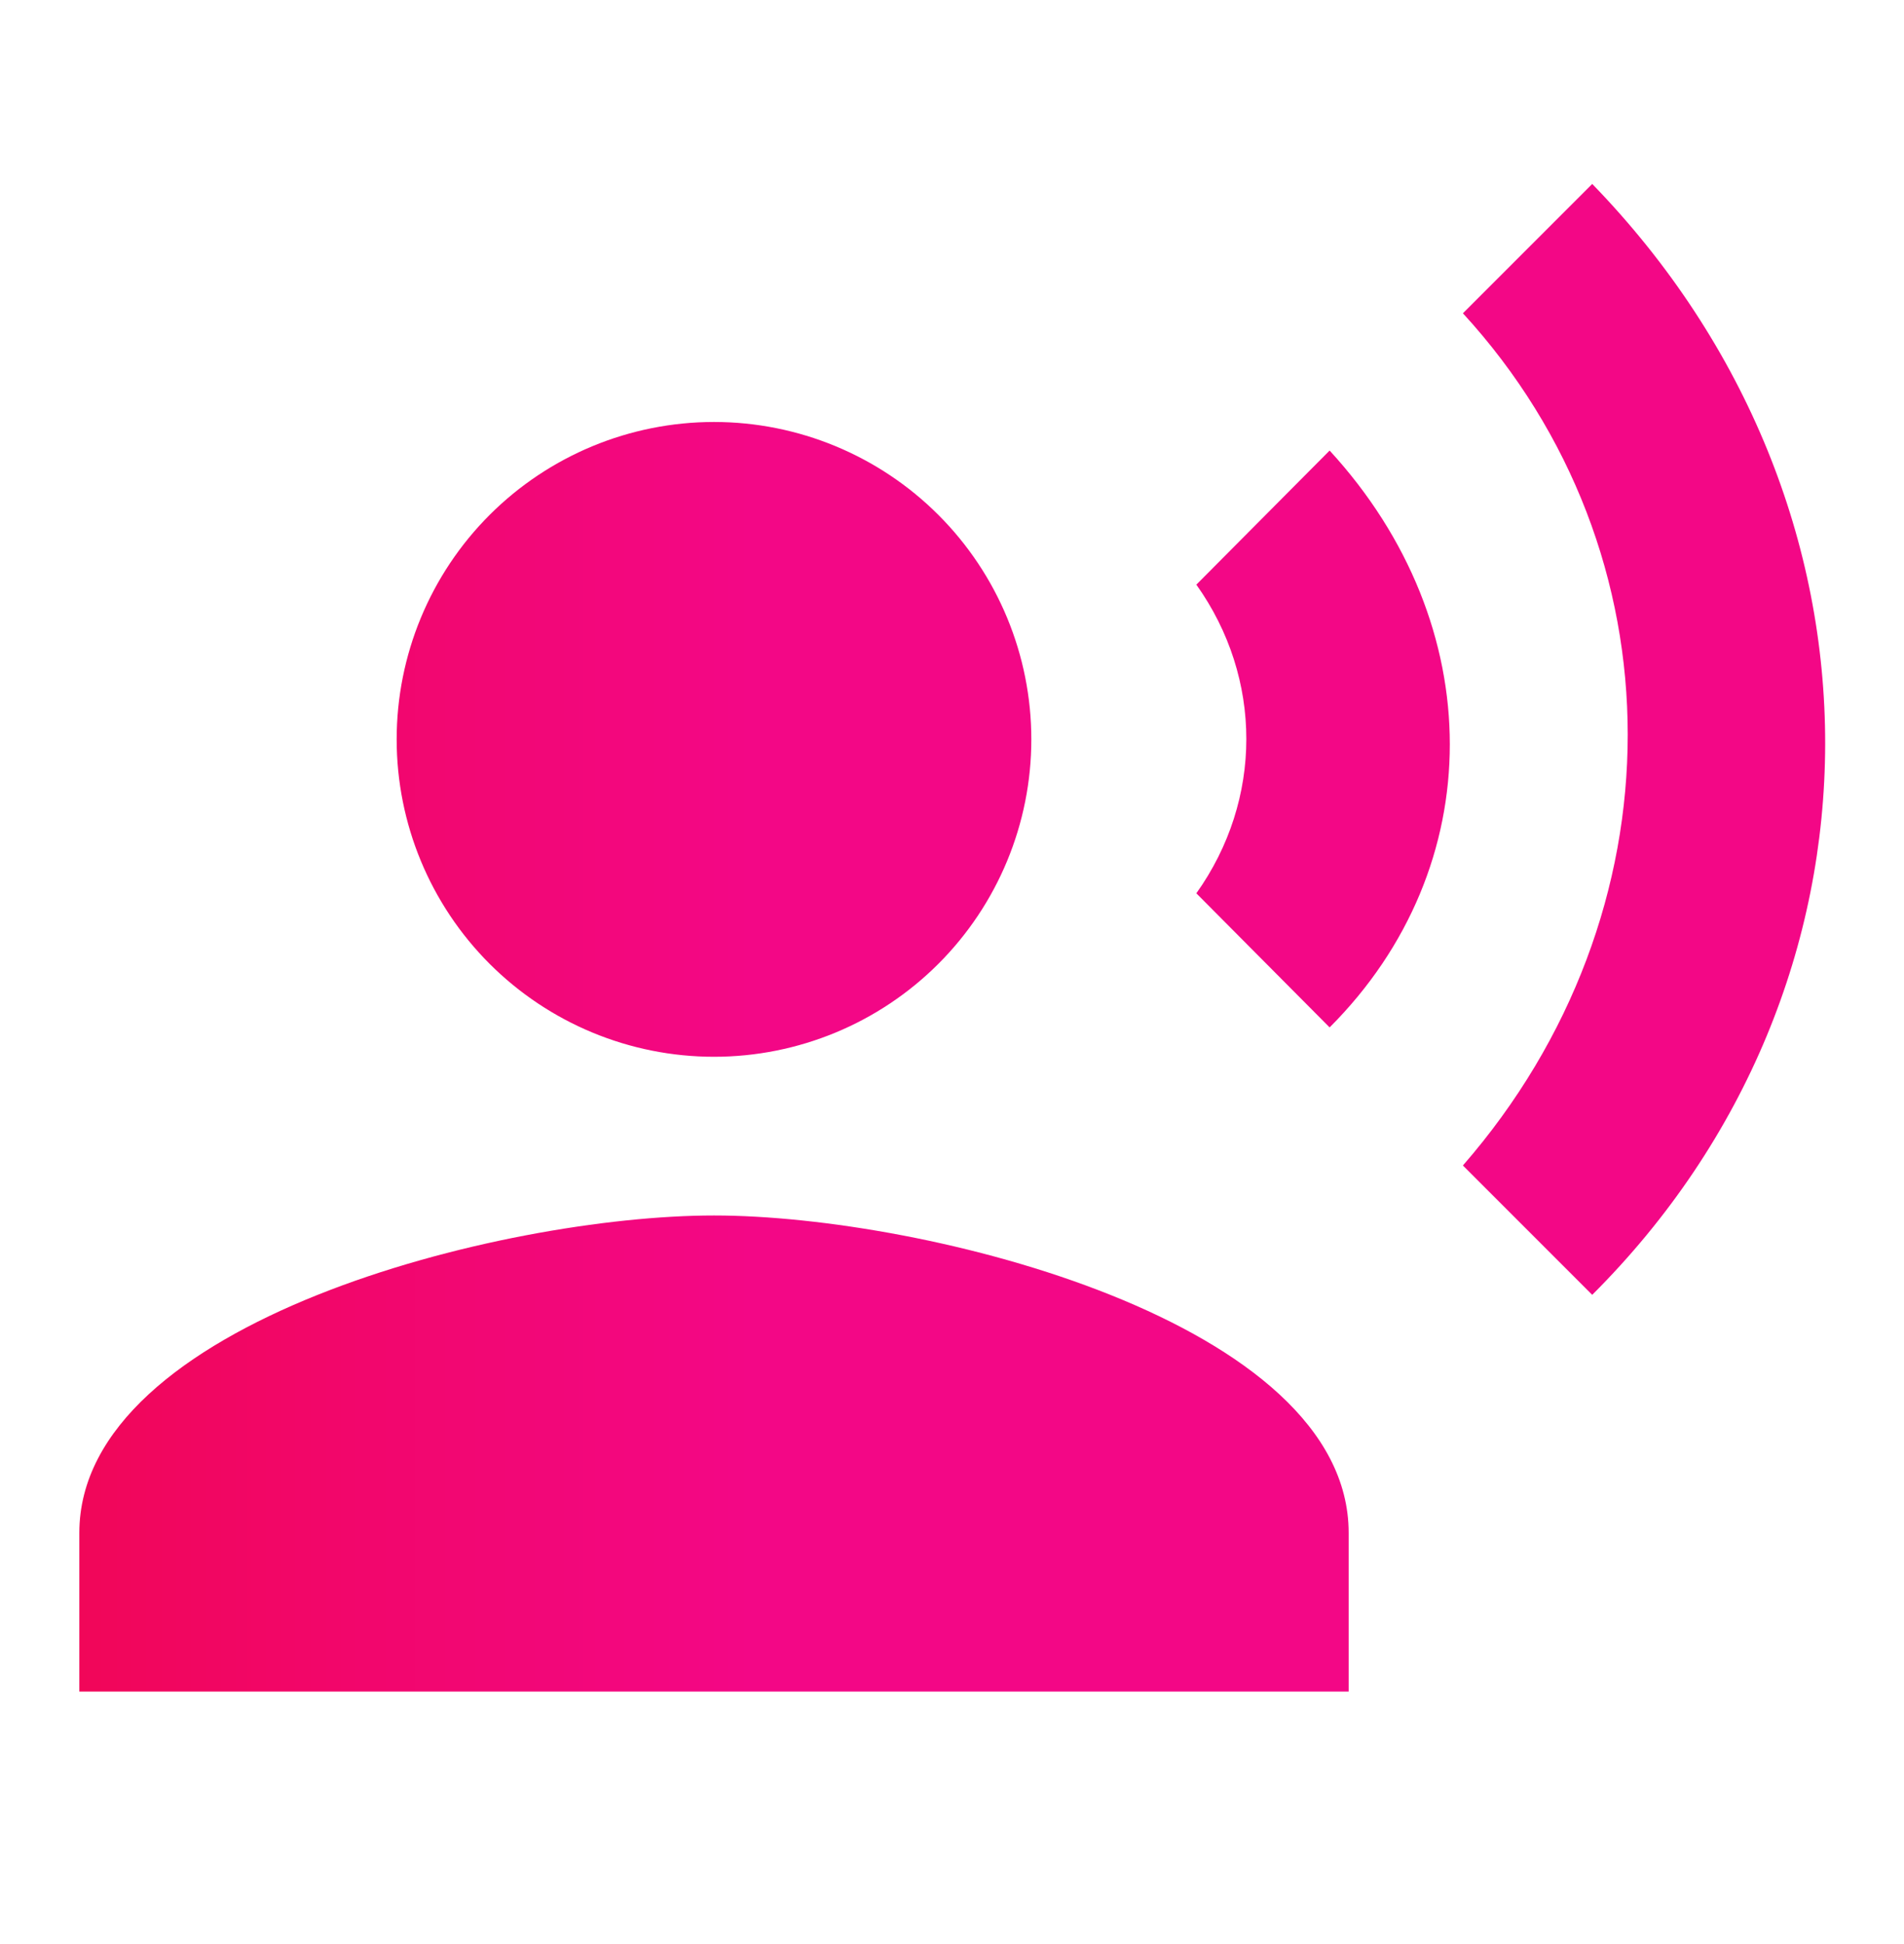 <svg width="48" height="49" viewBox="0 0 48 49" fill="none" xmlns="http://www.w3.org/2000/svg">
<path d="M18 10.636C20.122 10.636 22.157 11.479 23.657 12.979C25.157 14.479 26 16.514 26 18.636C26 20.758 25.157 22.793 23.657 24.293C22.157 25.793 20.122 26.636 18 26.636C15.879 26.636 13.844 25.793 12.343 24.293C10.843 22.793 10 20.758 10 18.636C10 16.514 10.843 14.479 12.343 12.979C13.844 11.479 15.879 10.636 18 10.636ZM18 30.636C23.34 30.636 34 33.316 34 38.636V42.636H2V38.636C2 33.316 12.66 30.636 18 30.636ZM33.52 11.356C37.56 15.756 37.56 21.856 33.52 25.896L30.16 22.516C31.84 20.156 31.84 17.096 30.16 14.736L33.52 11.356ZM40.14 4.636C48 12.736 47.94 24.856 40.14 32.636L36.88 29.376C42.42 23.016 42.42 13.936 36.88 7.896L40.14 4.636Z" fill="url(#paint0_linear_16_1351)"/>
<defs>
<linearGradient id="paint0_linear_16_1351" x1="2" y1="23.636" x2="46.013" y2="23.636" gradientUnits="userSpaceOnUse">
<stop stop-color="#F10659"/>
<stop offset="0.385" stop-color="#F30786"/>
</linearGradient>
</defs>
</svg>
